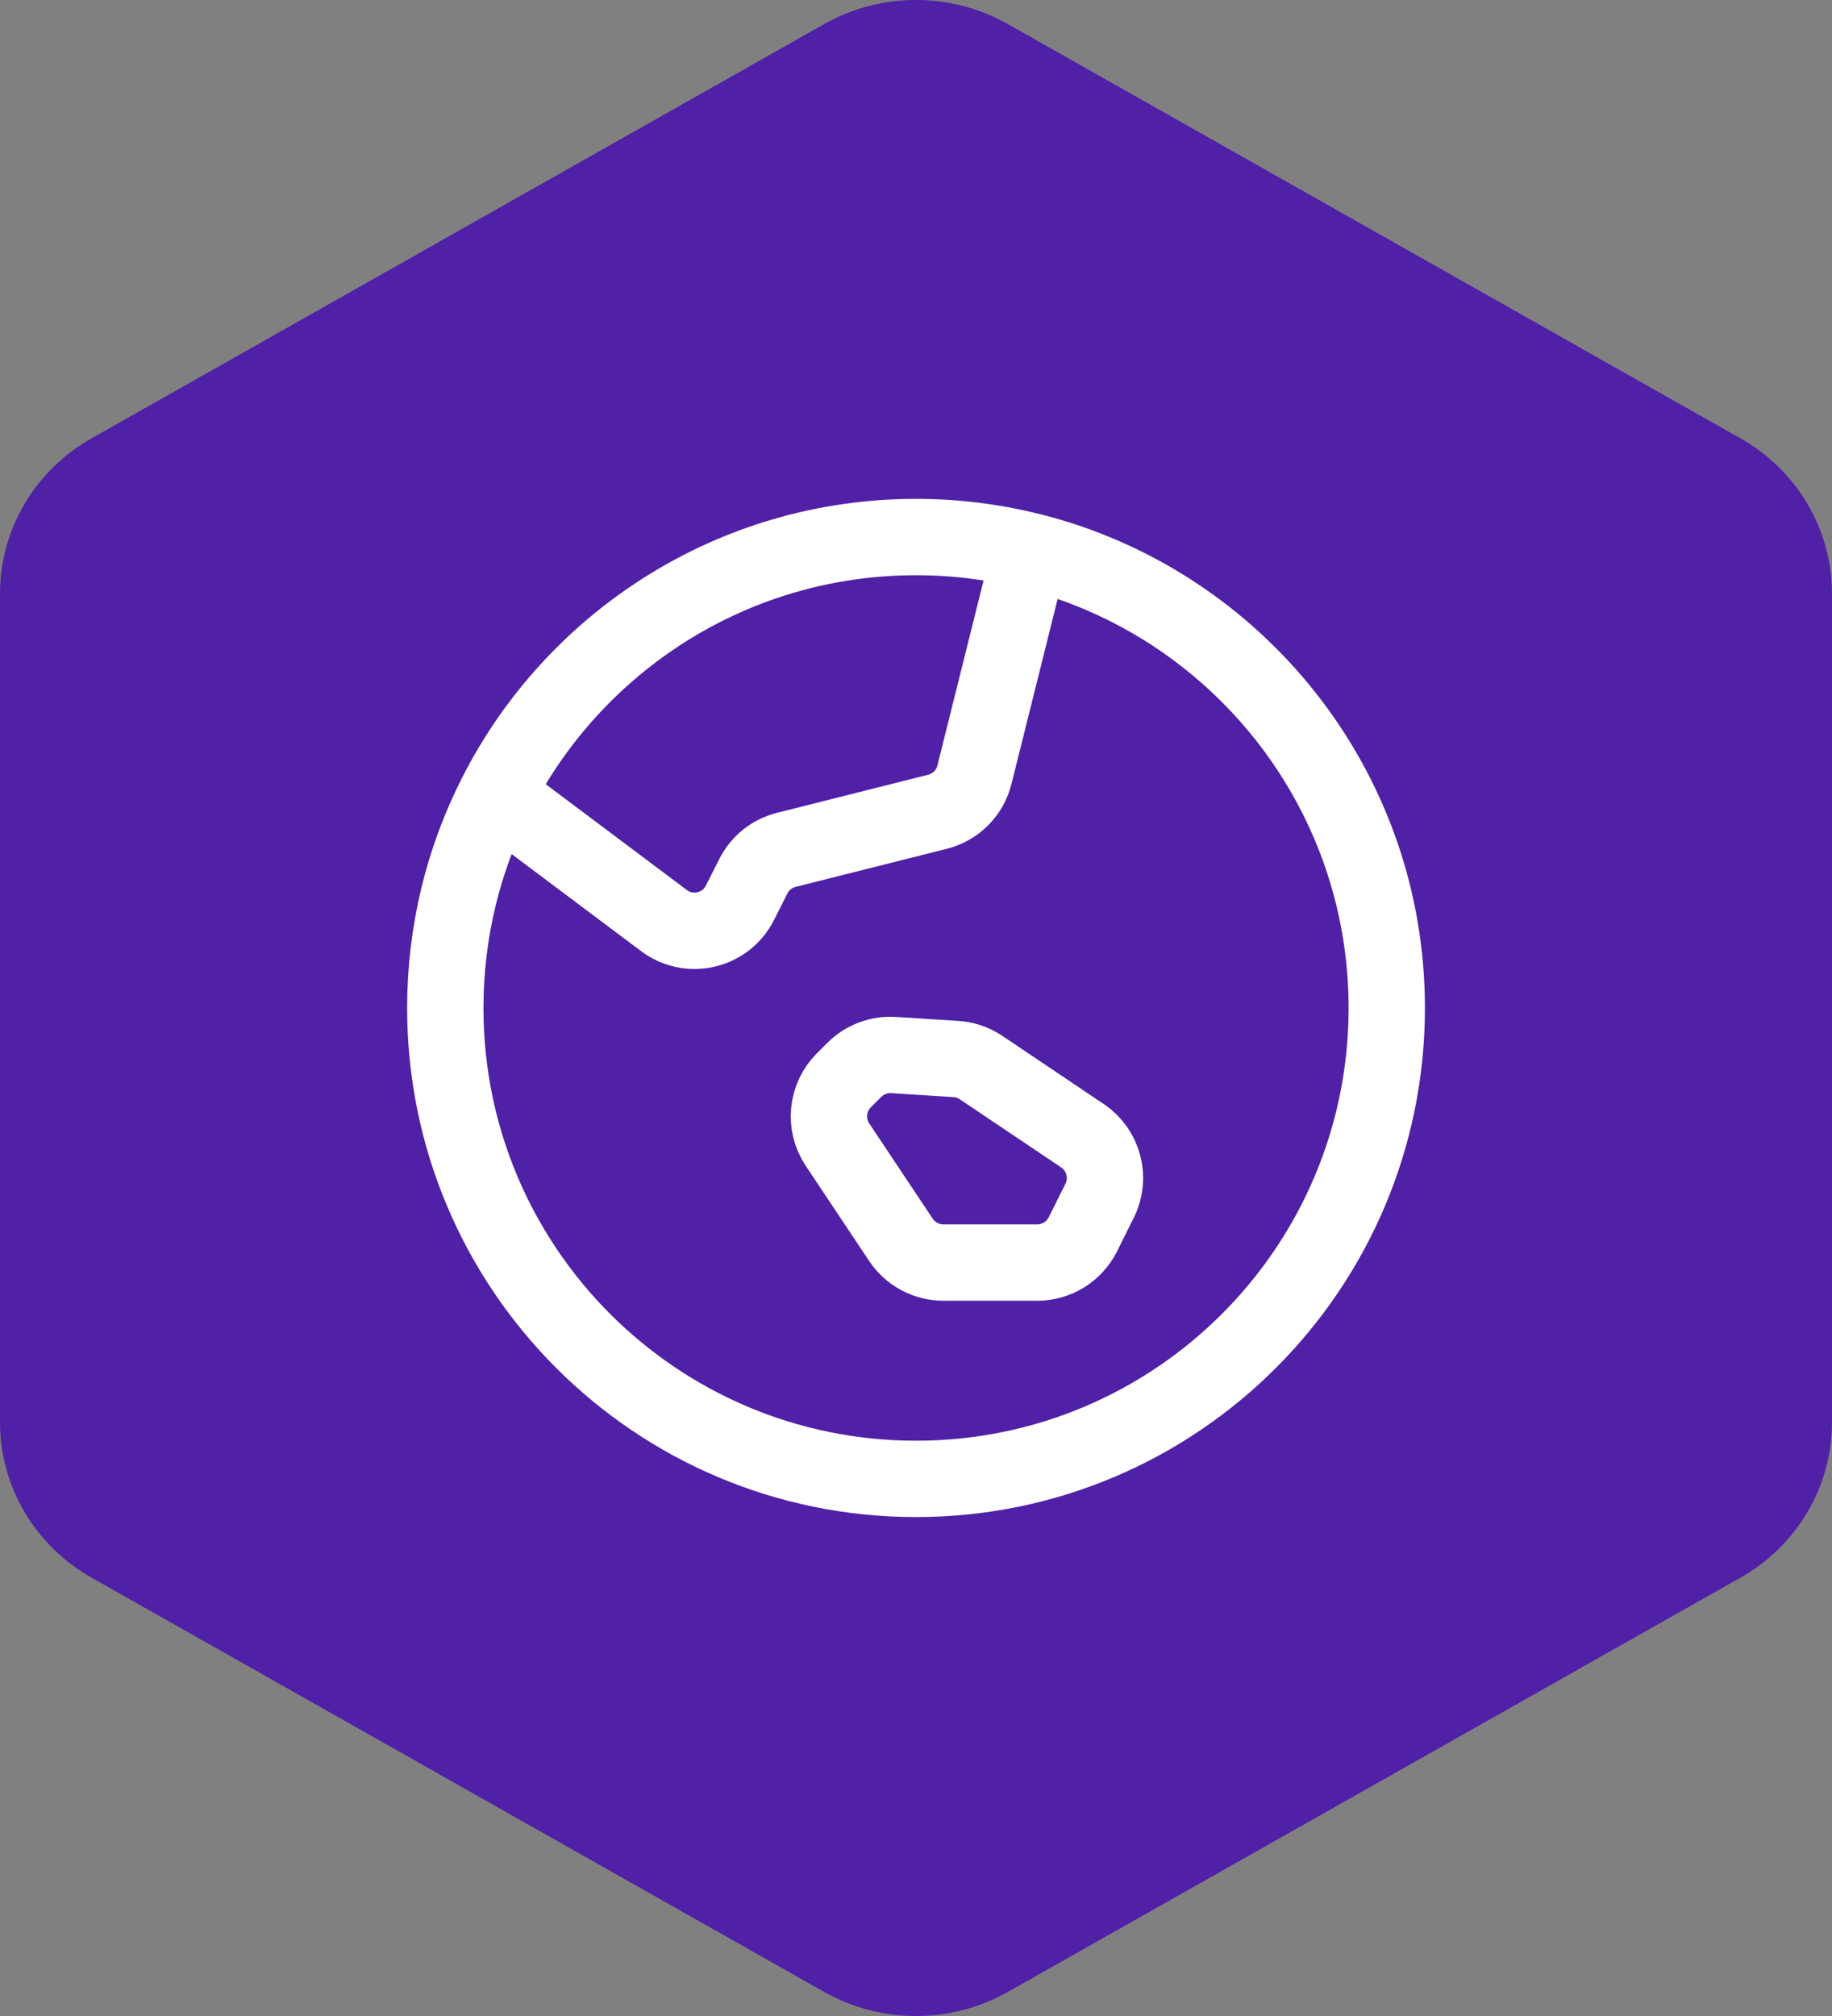 <svg width="30" height="33" viewBox="0 0 30 33" fill="none" xmlns="http://www.w3.org/2000/svg">
<rect x="0" y="0" width="30" height="33" fill="#808080" stroke="none"/>
<path d="M13.5 0.392L1.498 7.176C0.572 7.699 0 8.668 0 9.719V23.281C0 24.332 0.572 25.301 1.498 25.824L13.5 32.608C14.426 33.131 15.574 33.131 16.5 32.608L28.502 25.824C29.428 25.301 30 24.332 30 23.281V9.719C30 8.668 29.428 7.699 28.502 7.176L16.5 0.392C15.574 -0.131 14.426 -0.131 13.5 0.392Z" fill="#5020A6"/>
<rect width="20" height="20" transform="translate(5 6.5)" fill="#5020A6"/>
<path d="M8.126 13.01L10.873 15.069C11.288 15.381 11.884 15.241 12.117 14.778L12.336 14.344C12.444 14.128 12.642 13.97 12.877 13.911L15.352 13.288C15.65 13.213 15.883 12.98 15.957 12.682L16.871 9.02M8.126 13.01C7.593 14.057 7.292 15.244 7.292 16.5C7.292 20.757 10.743 24.208 15 24.208C19.258 24.208 22.709 20.757 22.709 16.5C22.709 12.888 20.224 9.856 16.871 9.02M8.126 13.01C9.399 10.506 11.999 8.791 15 8.791C15.646 8.791 16.272 8.871 16.871 9.02" stroke="white" stroke-width="1.25" stroke-linecap="round" stroke-linejoin="round"/>
<path d="M16.986 20.667C17.302 20.667 17.59 20.488 17.732 20.206L18.007 19.655C18.194 19.281 18.074 18.825 17.726 18.591L16.065 17.475C15.942 17.392 15.8 17.344 15.653 17.335L14.634 17.27C14.395 17.255 14.162 17.342 13.992 17.511L13.819 17.683C13.538 17.964 13.493 18.405 13.714 18.736L14.754 20.296C14.908 20.527 15.169 20.667 15.447 20.667H16.986Z" stroke="white" stroke-width="1.25" stroke-linecap="round" stroke-linejoin="round"/>
</svg>
